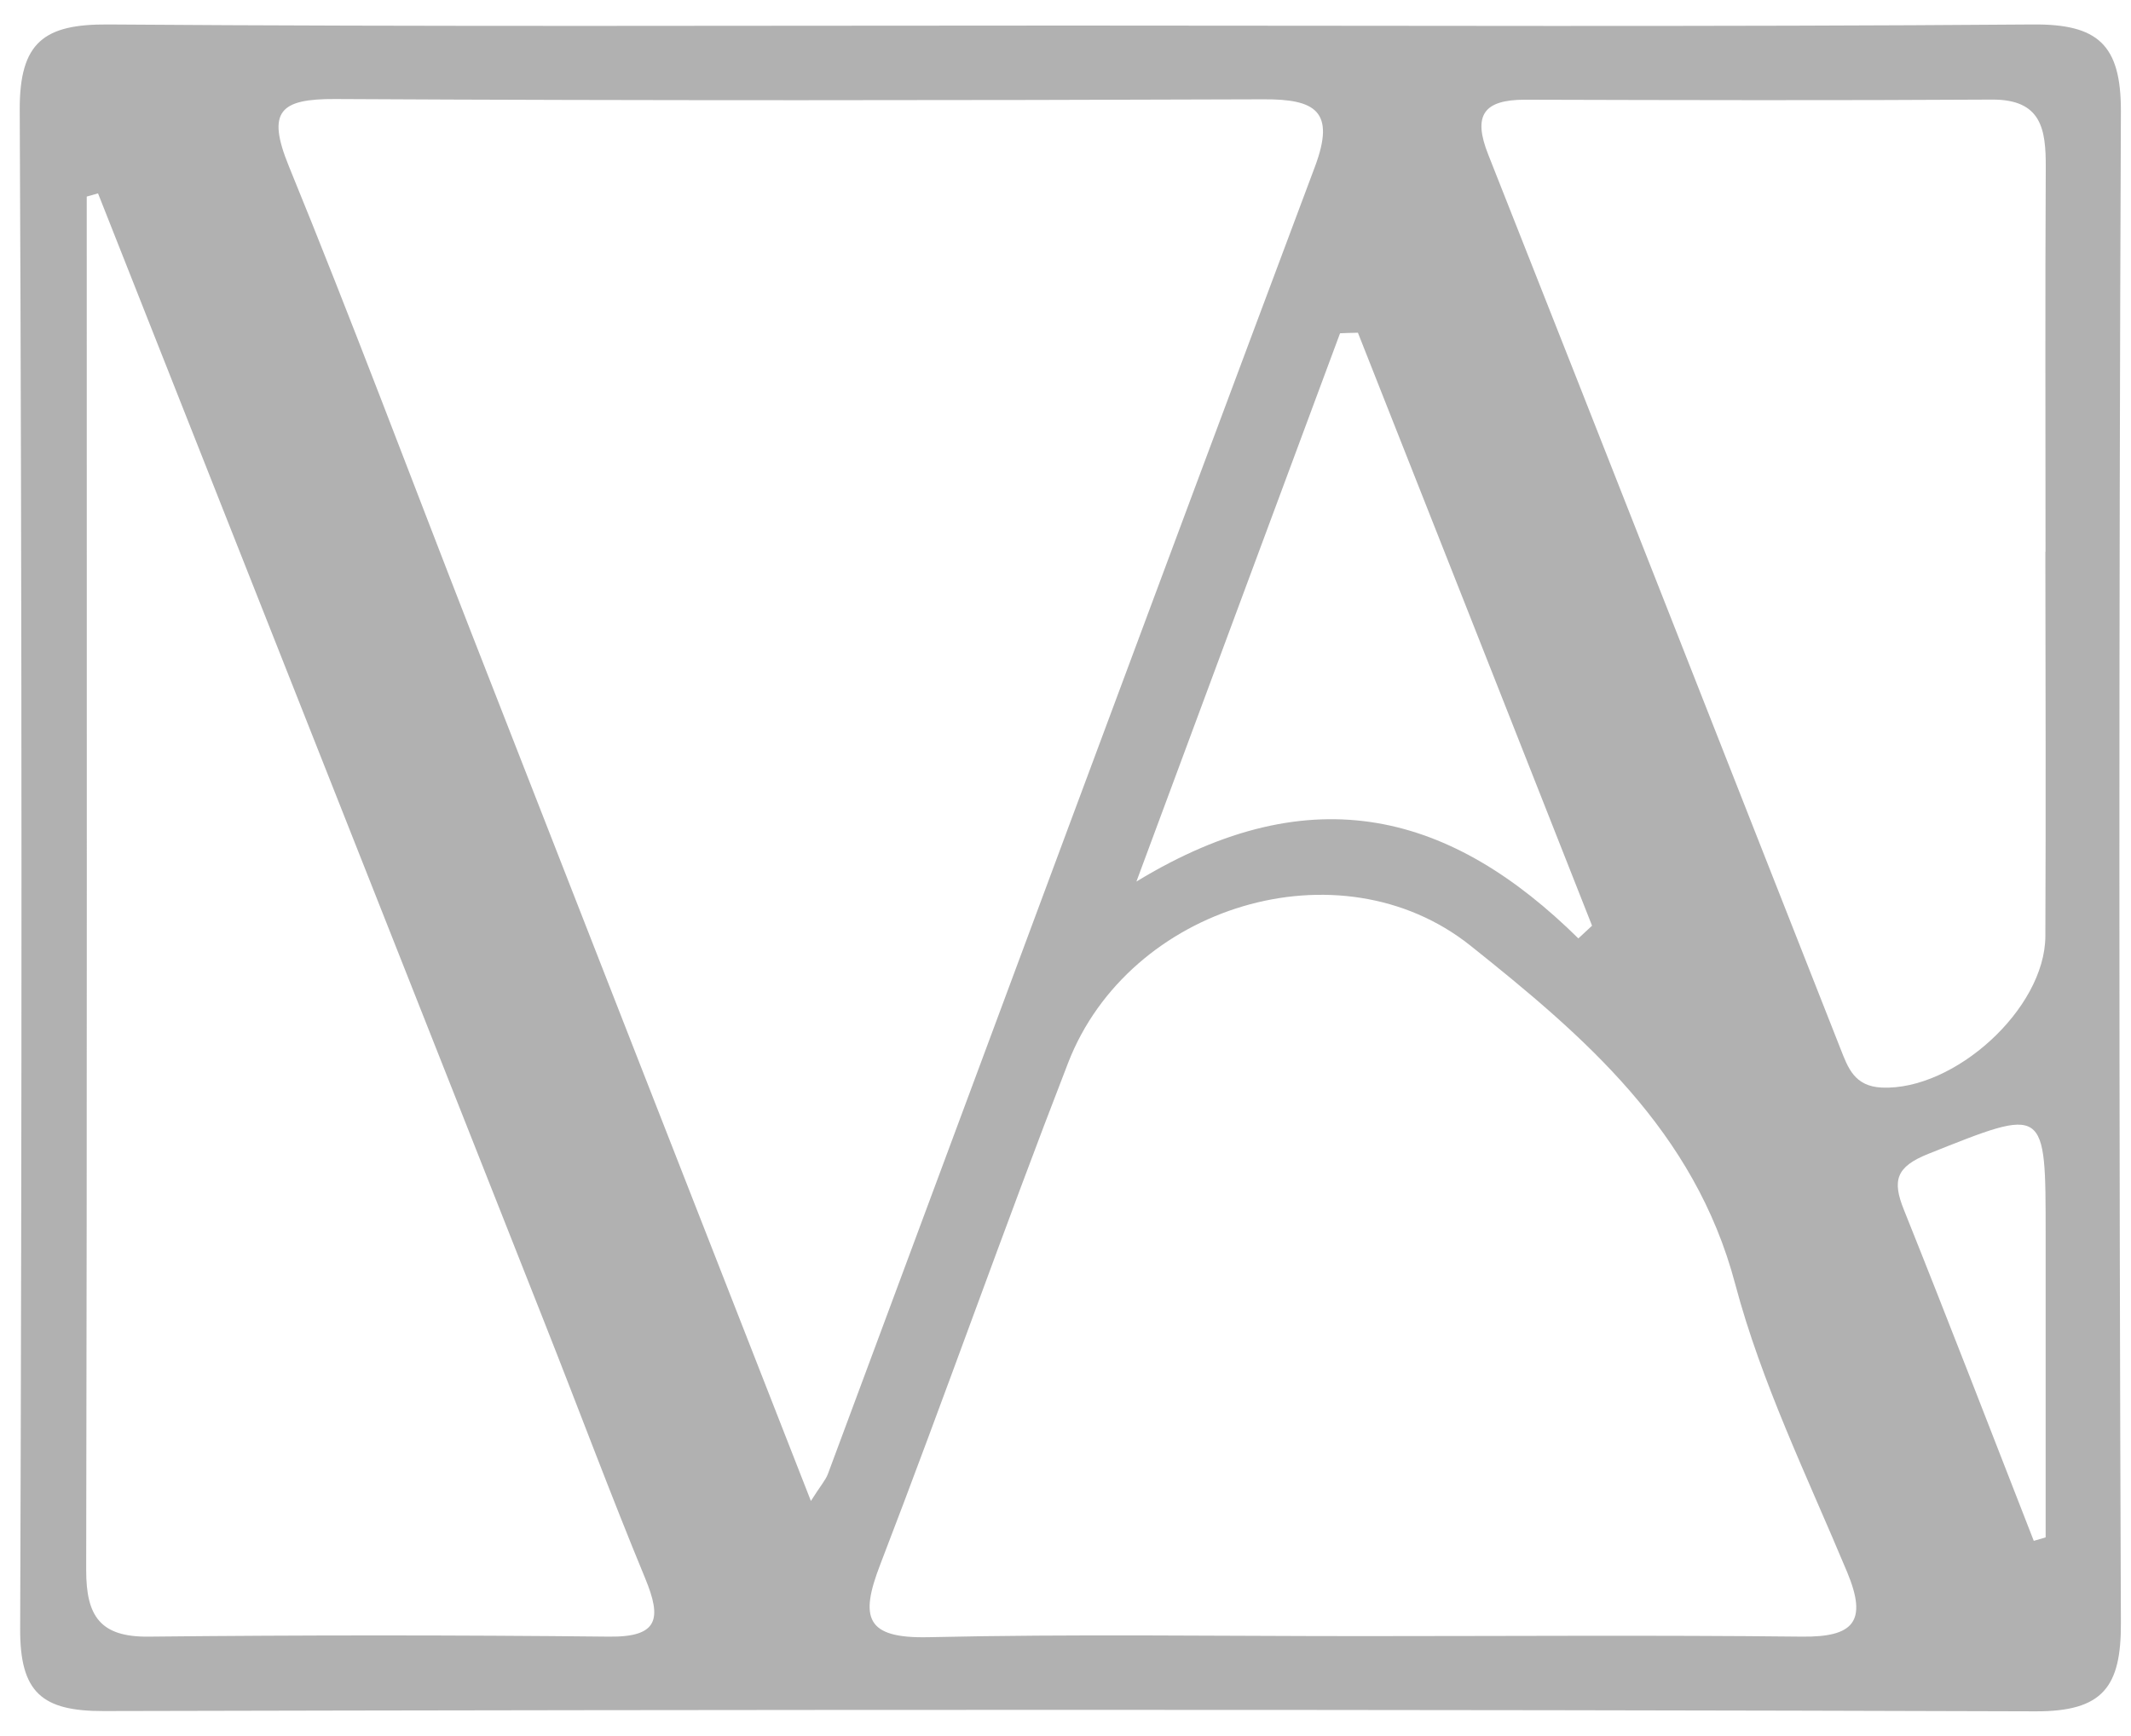 <svg xmlns="http://www.w3.org/2000/svg" width="54" height="44" viewBox="0 0 54 44" fill="none"><path d="M27.124 0.648C35.253 0.648 43.383 0.683 51.513 0.62C53.158 0.606 53.747 1.129 53.744 2.813C53.692 15.586 53.695 28.363 53.744 41.136C53.751 42.754 53.291 43.381 51.576 43.374C35.26 43.322 18.942 43.329 2.627 43.367C1.065 43.371 0.504 42.9 0.511 41.283C0.556 28.45 0.559 15.618 0.5 2.785C0.493 1.063 1.121 0.61 2.735 0.62C10.864 0.68 18.994 0.648 27.124 0.648ZM20.549 38.041C20.796 37.65 20.918 37.518 20.978 37.361C25.088 26.317 29.184 15.262 33.319 4.229C33.852 2.81 33.326 2.51 32.015 2.517C24.174 2.545 16.334 2.552 8.494 2.51C7.096 2.503 6.754 2.82 7.315 4.201C8.919 8.123 10.404 12.093 11.945 16.043C14.772 23.287 17.607 30.528 20.549 38.044V38.041ZM34.504 41.468C38.224 41.468 41.94 41.44 45.66 41.481C46.967 41.495 47.333 41.105 46.806 39.843C45.799 37.431 44.635 35.05 43.969 32.539C42.94 28.652 40.131 26.258 37.261 23.967C33.946 21.325 28.609 22.96 27.068 26.934C25.43 31.155 23.93 35.433 22.302 39.662C21.787 41 21.933 41.53 23.526 41.495C27.183 41.412 30.847 41.468 34.507 41.468H34.504ZM2.484 4.901C2.39 4.929 2.292 4.954 2.198 4.982C2.198 16.587 2.208 28.192 2.184 39.798C2.184 40.959 2.536 41.495 3.77 41.481C7.657 41.44 11.548 41.44 15.435 41.481C16.697 41.495 16.766 41.018 16.352 40.01C15.466 37.866 14.657 35.691 13.803 33.533C10.031 23.988 6.256 14.446 2.484 4.901ZM51.834 13.986C51.834 10.737 51.823 7.492 51.84 4.242C51.844 3.277 51.736 2.517 50.477 2.524C46.535 2.548 42.592 2.538 38.645 2.527C37.593 2.527 37.314 2.921 37.715 3.925C40.702 11.473 43.662 19.031 46.639 26.582C46.827 27.059 46.988 27.533 47.685 27.565C49.522 27.645 51.82 25.574 51.83 23.73C51.844 20.481 51.834 17.235 51.83 13.986H51.834ZM39.998 23.782L40.343 23.462C38.367 18.452 36.39 13.442 34.41 8.433C34.26 8.436 34.11 8.44 33.957 8.447C32.304 12.892 30.655 17.337 28.797 22.343C33.294 19.602 36.815 20.648 39.998 23.786V23.782ZM51.541 39.052C51.638 39.024 51.739 38.992 51.837 38.965V31.309C51.837 28.011 51.855 28.053 48.863 29.245C48.044 29.573 47.947 29.918 48.243 30.657C49.362 33.449 50.443 36.252 51.537 39.055L51.541 39.052Z" fill="#B1B1B1"></path></svg>